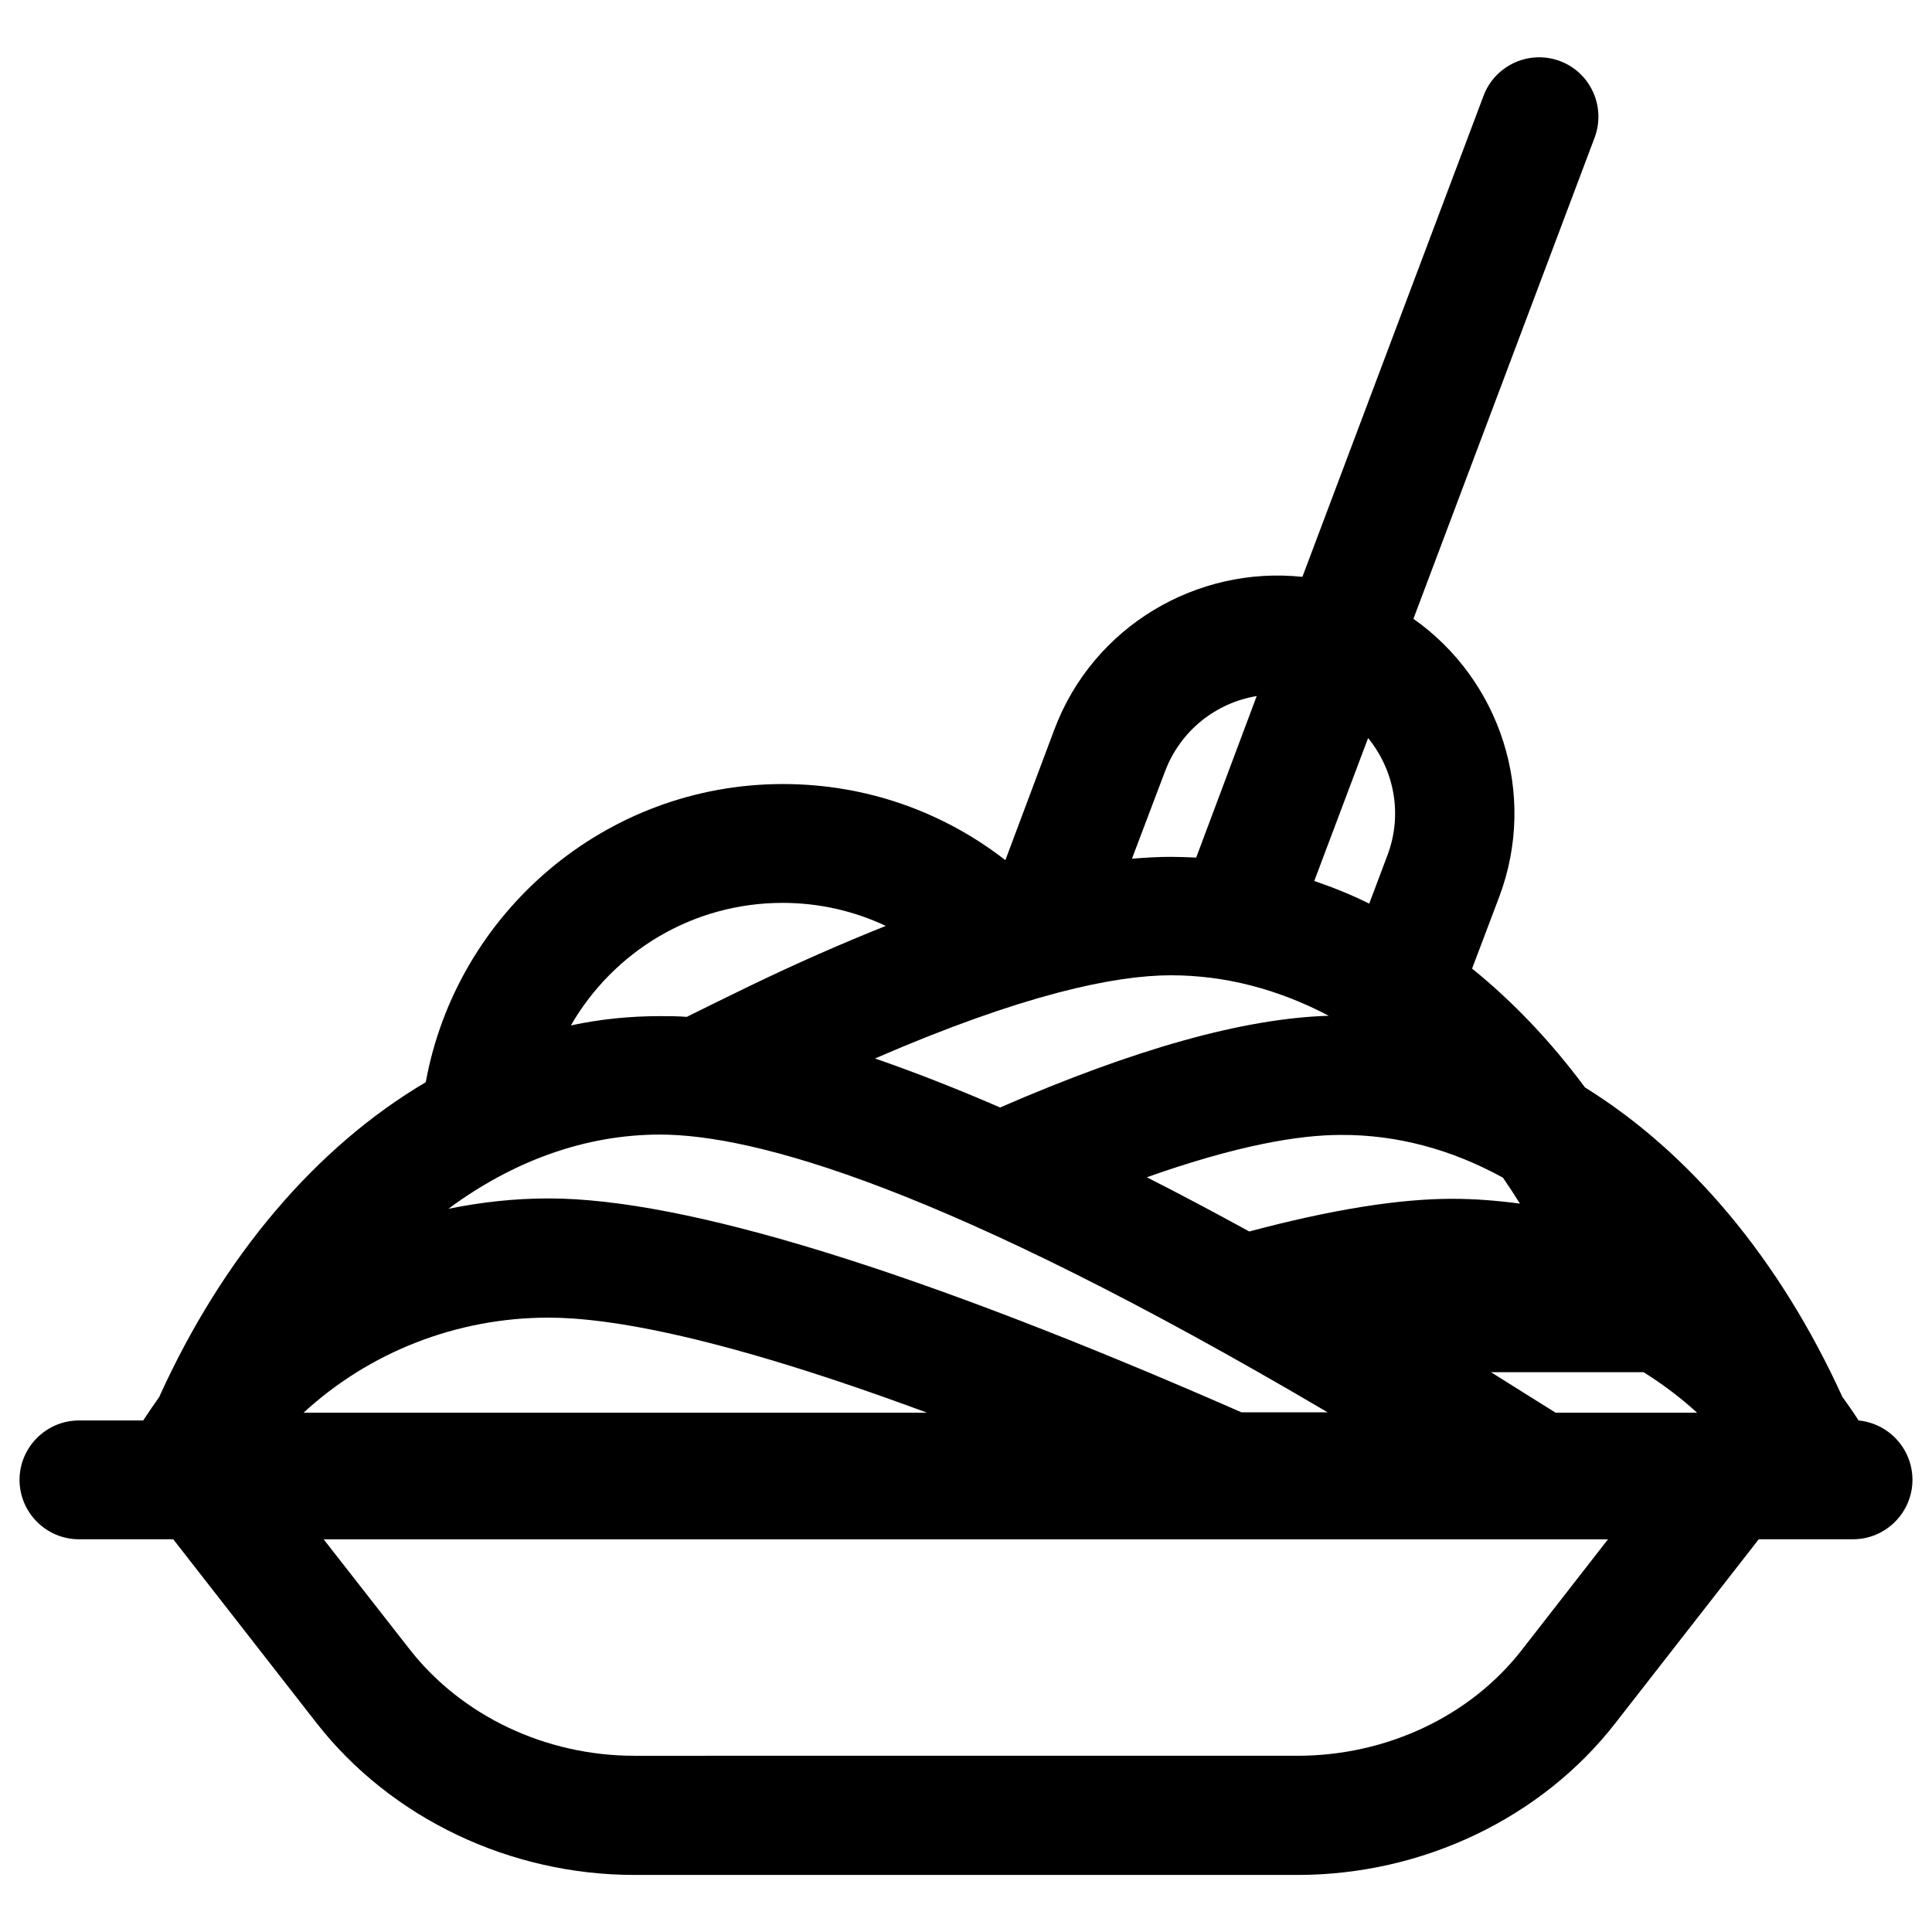<?xml version="1.0" encoding="UTF-8"?>
<!-- Uploaded to: ICON Repo, www.iconrepo.com, Generator: ICON Repo Mixer Tools -->
<svg fill="#000000" width="800px" height="800px" version="1.1" viewBox="144 144 512 512" xmlns="http://www.w3.org/2000/svg">
 <path d="m636.55 520.44c-1.379-2.164-2.856-4.231-4.328-6.297-16.629-36.508-40.441-64.746-68.191-81.969-9.055-12.203-19.09-22.73-29.914-31.488l7.184-18.992c10.332-27.453 0.195-57.562-22.73-73.703l48.02-127.53c3.051-8.168-1.082-17.219-9.152-20.27-8.168-3.051-17.219 1.082-20.27 9.152l-48.02 127.53c-27.848-2.953-55.398 12.988-65.73 40.441l-12.988 34.637c-16.336-12.695-36.703-20.172-58.941-20.172-47.133 0-86.492 34.145-94.66 79.016-28.832 17.023-53.629 45.855-70.652 83.445-1.477 2.066-2.856 4.133-4.231 6.199h-17.027c-8.66 0-15.742 7.086-15.742 15.742 0 8.66 7.086 15.742 15.742 15.742h24.992l37.984 48.707c19.68 25.191 51.168 40.246 84.23 40.246h175.74c33.16 0 64.648-15.055 84.23-40.246l37.984-48.707h24.996c8.66 0 15.742-7.086 15.742-15.742-0.004-8.266-6.301-14.957-14.27-15.742zm-58.059-12.793h1.082c5.019 3.148 9.742 6.691 14.168 10.727h-37.492c-5.805-3.641-11.512-7.184-17.121-10.727zm-36.211-51.562c1.574 2.262 3.051 4.527 4.527 6.887-5.902-0.789-11.906-1.277-18.008-1.277-14.07 0-31.98 2.856-53.727 8.66-9.348-5.117-18.402-9.938-27.16-14.367 23.91-8.461 40.246-11.219 51.363-11.219 14.863-0.098 29.426 3.84 43.004 11.316zm-35.719-116.5c6.887 8.461 9.25 20.172 5.117 31.094l-4.82 12.793c-4.723-2.363-9.645-4.328-14.562-6.004zm-53.824 8.855c4.133-10.922 13.578-18.203 24.305-19.977l-16.039 42.805c-2.164-0.098-4.43-0.195-6.691-0.195-3.246 0-6.691 0.195-10.332 0.492zm1.574 54.02c14.465 0 28.535 3.738 41.82 10.727-22.434 0.688-51.07 8.66-87.086 24.305-11.809-5.117-22.926-9.445-33.16-12.988 39.262-17.023 63.566-22.043 78.426-22.043zm-102.93-19.188c9.742 0 18.992 2.164 27.355 6.102-11.316 4.527-23.52 9.84-36.508 16.137-5.215 2.559-10.727 5.215-16.234 7.969-2.461-0.195-4.723-0.195-7.086-0.195-7.969 0-15.844 0.789-23.617 2.461 11.219-19.484 32.176-32.473 56.09-32.473zm-32.473 61.402c24.699 0 75.078 13.578 176.92 73.602h-22.828c-85.707-37.59-147.4-56.68-183.61-56.68-9.055 0-17.91 0.984-26.566 2.754 17.117-12.688 36.305-19.676 56.086-19.676zm-29.52 48.512c16.137 0 45.855 5.019 100.27 25.191h-165.21c17.418-16.039 40.539-25.191 64.945-25.191zm257.91 88.066c-13.676 17.613-35.918 28.043-59.434 28.043l-175.74 0.004c-23.52 0-45.656-10.527-59.434-28.043l-22.926-29.324h340.37z"/>
</svg>